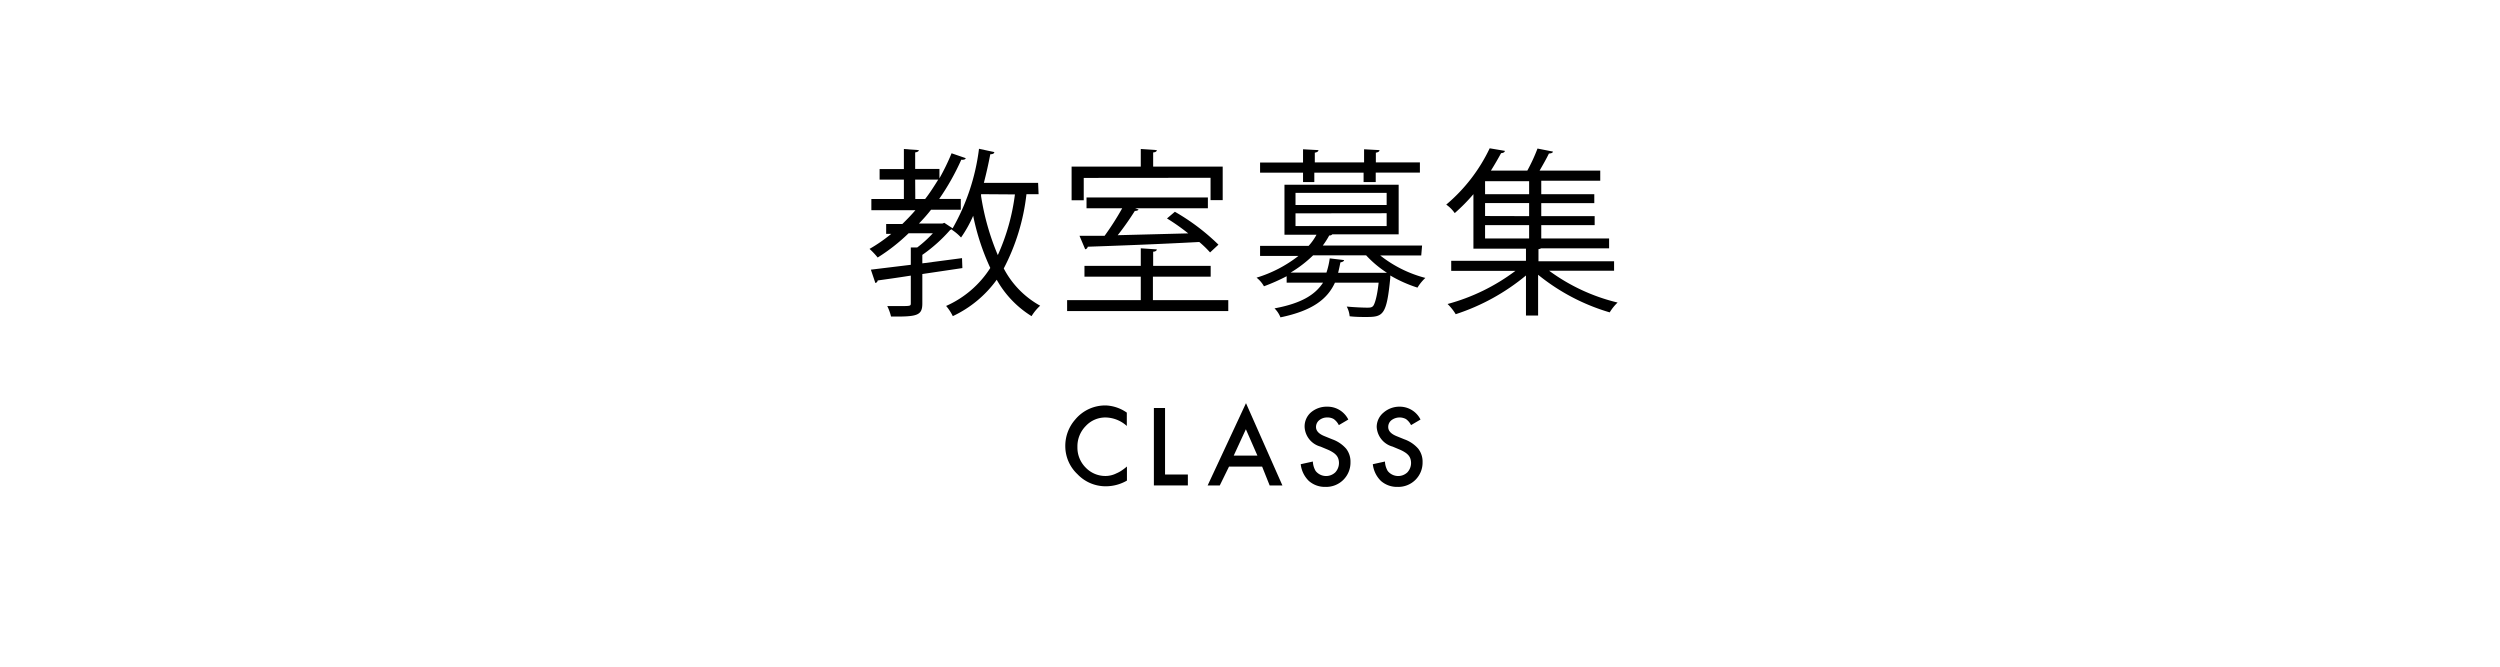 <svg xmlns="http://www.w3.org/2000/svg" viewBox="0 0 206 55"><defs><style>.cls-1{fill:#fff;}</style></defs><title>アセット 2</title><g id="レイヤー_2" data-name="レイヤー 2"><g id="レイヤー_1-2" data-name="レイヤー 1"><rect class="cls-1" width="206" height="55"/><path d="M79.3,22.09,76,22.58V25c0,1-.42,1.11-2.58,1.08a4,4,0,0,0-.31-.86l1.05,0c.86,0,.89,0,.89-.24V22.71c-1,.16-2,.3-2.73.4a.24.24,0,0,1-.19.21l-.37-1.1,3.29-.4V20.39l.53,0a9.69,9.69,0,0,0,1.29-1.17h-2a15.34,15.34,0,0,1-2.55,2,5.93,5.93,0,0,0-.67-.71,13,13,0,0,0,1.79-1.24h-.42v-.81h1.33c.37-.36.74-.74,1.08-1.14H71.8V16.4h2.68V14.8h-2v-.87h2V12.28l1.23.09c0,.09-.1.16-.3.19v1.36h2v.77a17.9,17.9,0,0,0,1-2.06l1.16.4c0,.12-.21.15-.36.13a19.69,19.69,0,0,1-1.82,3.23h1.78v.89H76.72c-.31.4-.64.77-1,1.14h1.94l.15-.06.7.46a.32.32,0,0,1-.21.12A12.56,12.56,0,0,1,76,21v.7l3.27-.43ZM75.42,16.4h.81c.39-.5.74-1.05,1.08-1.6h-1.9ZM85.58,16h-1a17.42,17.42,0,0,1-1.87,6.12,7.44,7.44,0,0,0,3,3.07,4,4,0,0,0-.71.86,8.29,8.29,0,0,1-2.87-3,9.36,9.36,0,0,1-3.62,3,3.91,3.91,0,0,0-.55-.84,8.29,8.29,0,0,0,3.64-3.13,19.21,19.21,0,0,1-1.41-4.3,10.12,10.12,0,0,1-1,1.79,4,4,0,0,0-.76-.64,17.61,17.61,0,0,0,2.24-6.67l1.26.27c0,.12-.13.18-.33.18-.15.79-.33,1.59-.53,2.36h4.47Zm-4.74,0,0,.15a20.39,20.39,0,0,0,1.38,4.87,17.39,17.39,0,0,0,1.41-5Z"/><path d="M95,24.73h6.21v.9H87.93v-.9H94V22.8H89.36v-.89H94V20.46l1.32.09c0,.1-.1.18-.3.19v1.17h4.74v.89H95Zm-5.7-10.07v1.84h-1V13.73H94V12.28l1.32.09c0,.1-.1.18-.3.19v1.17h5.73v2.76h-1V14.65ZM99.71,20.8a8.35,8.35,0,0,0-.89-.86c-3.33.18-6.87.31-9.19.39a.25.25,0,0,1-.21.21l-.47-1.11,2.07,0a22.75,22.75,0,0,0,1.45-2.27H89.53v-.89h10v.89h-6l.28.1c0,.07-.15.12-.3.12-.37.59-.9,1.36-1.41,2l5.81-.15A17.49,17.49,0,0,0,96.16,18l.65-.55a17.67,17.67,0,0,1,3.59,2.71Z"/><path d="M117.11,21.05h-3.38a10.09,10.09,0,0,0,3.72,1.85,3.75,3.75,0,0,0-.65.8,10.91,10.91,0,0,1-2.24-1l0,.18c-.3,3.11-.59,3.24-2,3.24-.37,0-.86,0-1.35-.06a2.05,2.05,0,0,0-.24-.8c.73.07,1.44.09,1.67.09s.38,0,.5-.13.33-.71.46-1.93H110c-.62,1.35-1.84,2.31-4.49,2.86a2.14,2.14,0,0,0-.49-.74c2.19-.41,3.33-1.1,4-2.12h-3v-.53a15.71,15.71,0,0,1-1.87.83,2.35,2.35,0,0,0-.61-.71,10.61,10.61,0,0,0,3.45-1.79h-3.16v-.83h4a4.52,4.52,0,0,0,.65-.92h-2.64V15.22h9.41v4.09h-5.47a.28.28,0,0,1-.25.09,6.62,6.62,0,0,1-.53.83h8.18ZM107.37,15v-.77h-3.54v-.84h3.54V12.3l1.27.07c0,.1-.1.18-.3.21v.8h4.06V12.3l1.27.07c0,.1-.09.18-.3.21v.8H117v.84h-3.64V15h-1v-.77h-4.06V15Zm3.38,6.43c0,.09-.12.16-.3.19-.06.3-.12.59-.19.86h3.57l.21,0,.25,0a8.79,8.79,0,0,1-1.72-1.44H108.2a10,10,0,0,1-1.85,1.42h2.95a6.37,6.37,0,0,0,.27-1.17Zm-4-5.54v1h7.51v-1Zm0,1.69v1.05h7.51V17.57Z"/><path d="M133,22.31h-5.35a15.71,15.71,0,0,0,5.64,2.62,3.84,3.84,0,0,0-.65.81,16.91,16.91,0,0,1-5.9-3.1V26h-1V22.7a17.59,17.59,0,0,1-5.79,3.19,4.12,4.12,0,0,0-.67-.84,16.37,16.37,0,0,0,5.59-2.73h-5.29v-.83h6.16v-1h-4.33V16a15.37,15.37,0,0,1-1.54,1.56,2.83,2.83,0,0,0-.7-.7,13.79,13.79,0,0,0,3.58-4.64l1.25.21c0,.1-.12.18-.31.19-.24.44-.52.93-.84,1.44h3a14.08,14.08,0,0,0,.84-1.82l1.27.25c0,.1-.13.15-.33.16-.19.4-.49.93-.77,1.41h5v.83H127V16h4.37v.74H127v1.07h4.4v.74H127v1.1h5.59v.81h-5.6a.56.56,0,0,1-.22.07v1H133ZM126,16V14.93h-3.63V16Zm0,1.81V16.73h-3.63v1.07Zm-3.63.74v1.1H126v-1.1Z"/><path d="M92.85,34V35.1a2.68,2.68,0,0,0-1.73-.7,2.2,2.2,0,0,0-1.66.71,2.38,2.38,0,0,0-.68,1.72,2.33,2.33,0,0,0,.68,1.7,2.24,2.24,0,0,0,1.66.69A2,2,0,0,0,92,39a2.44,2.44,0,0,0,.41-.22,5,5,0,0,0,.45-.34v1.16a3.48,3.48,0,0,1-1.74.47,3.2,3.2,0,0,1-2.34-1,3.17,3.17,0,0,1-1-2.32,3.28,3.28,0,0,1,.81-2.17,3.21,3.21,0,0,1,2.57-1.17A3.26,3.26,0,0,1,92.85,34Z"/><path d="M96,33.62v5.48h1.88V40H95.08V33.62Z"/><path d="M104,38.45h-2.73L100.51,40h-1l3.16-6.78,3,6.78h-1.05Zm-.39-.91-.95-2.17-1,2.17Z"/><path d="M111.1,34.57l-.78.46a1.36,1.36,0,0,0-.42-.5,1,1,0,0,0-.53-.13,1,1,0,0,0-.67.23.71.71,0,0,0-.26.56q0,.47.7.75l.64.26a2.72,2.72,0,0,1,1.14.77,1.73,1.73,0,0,1,.36,1.11,2,2,0,0,1-.59,1.46,2,2,0,0,1-1.47.58,2,2,0,0,1-1.37-.49,2.26,2.26,0,0,1-.67-1.38l1-.22a1.65,1.65,0,0,0,.23.78,1.1,1.1,0,0,0,1.62.11,1.14,1.14,0,0,0,.25-1.11.86.86,0,0,0-.16-.29,1.27,1.27,0,0,0-.28-.24,2.83,2.83,0,0,0-.41-.22l-.62-.26a1.77,1.77,0,0,1-1.31-1.62A1.54,1.54,0,0,1,108,34a2,2,0,0,1,1.37-.49A1.91,1.91,0,0,1,111.1,34.57Z"/><path d="M117.05,34.57l-.78.46a1.36,1.36,0,0,0-.42-.5,1.11,1.11,0,0,0-1.2.1.7.7,0,0,0-.26.56q0,.47.69.75l.64.26a2.72,2.72,0,0,1,1.14.77,1.73,1.73,0,0,1,.36,1.11,2,2,0,0,1-.59,1.46,2,2,0,0,1-1.47.58,2,2,0,0,1-1.37-.49,2.27,2.27,0,0,1-.67-1.38l1-.22a1.65,1.65,0,0,0,.23.78,1.1,1.1,0,0,0,1.62.11,1.14,1.14,0,0,0,.25-1.11.86.86,0,0,0-.16-.29,1.27,1.27,0,0,0-.28-.24,2.78,2.78,0,0,0-.41-.22l-.62-.26a1.78,1.78,0,0,1-1.31-1.62A1.54,1.54,0,0,1,114,34a2,2,0,0,1,1.37-.49A1.91,1.91,0,0,1,117.05,34.57Z"/></g></g></svg>